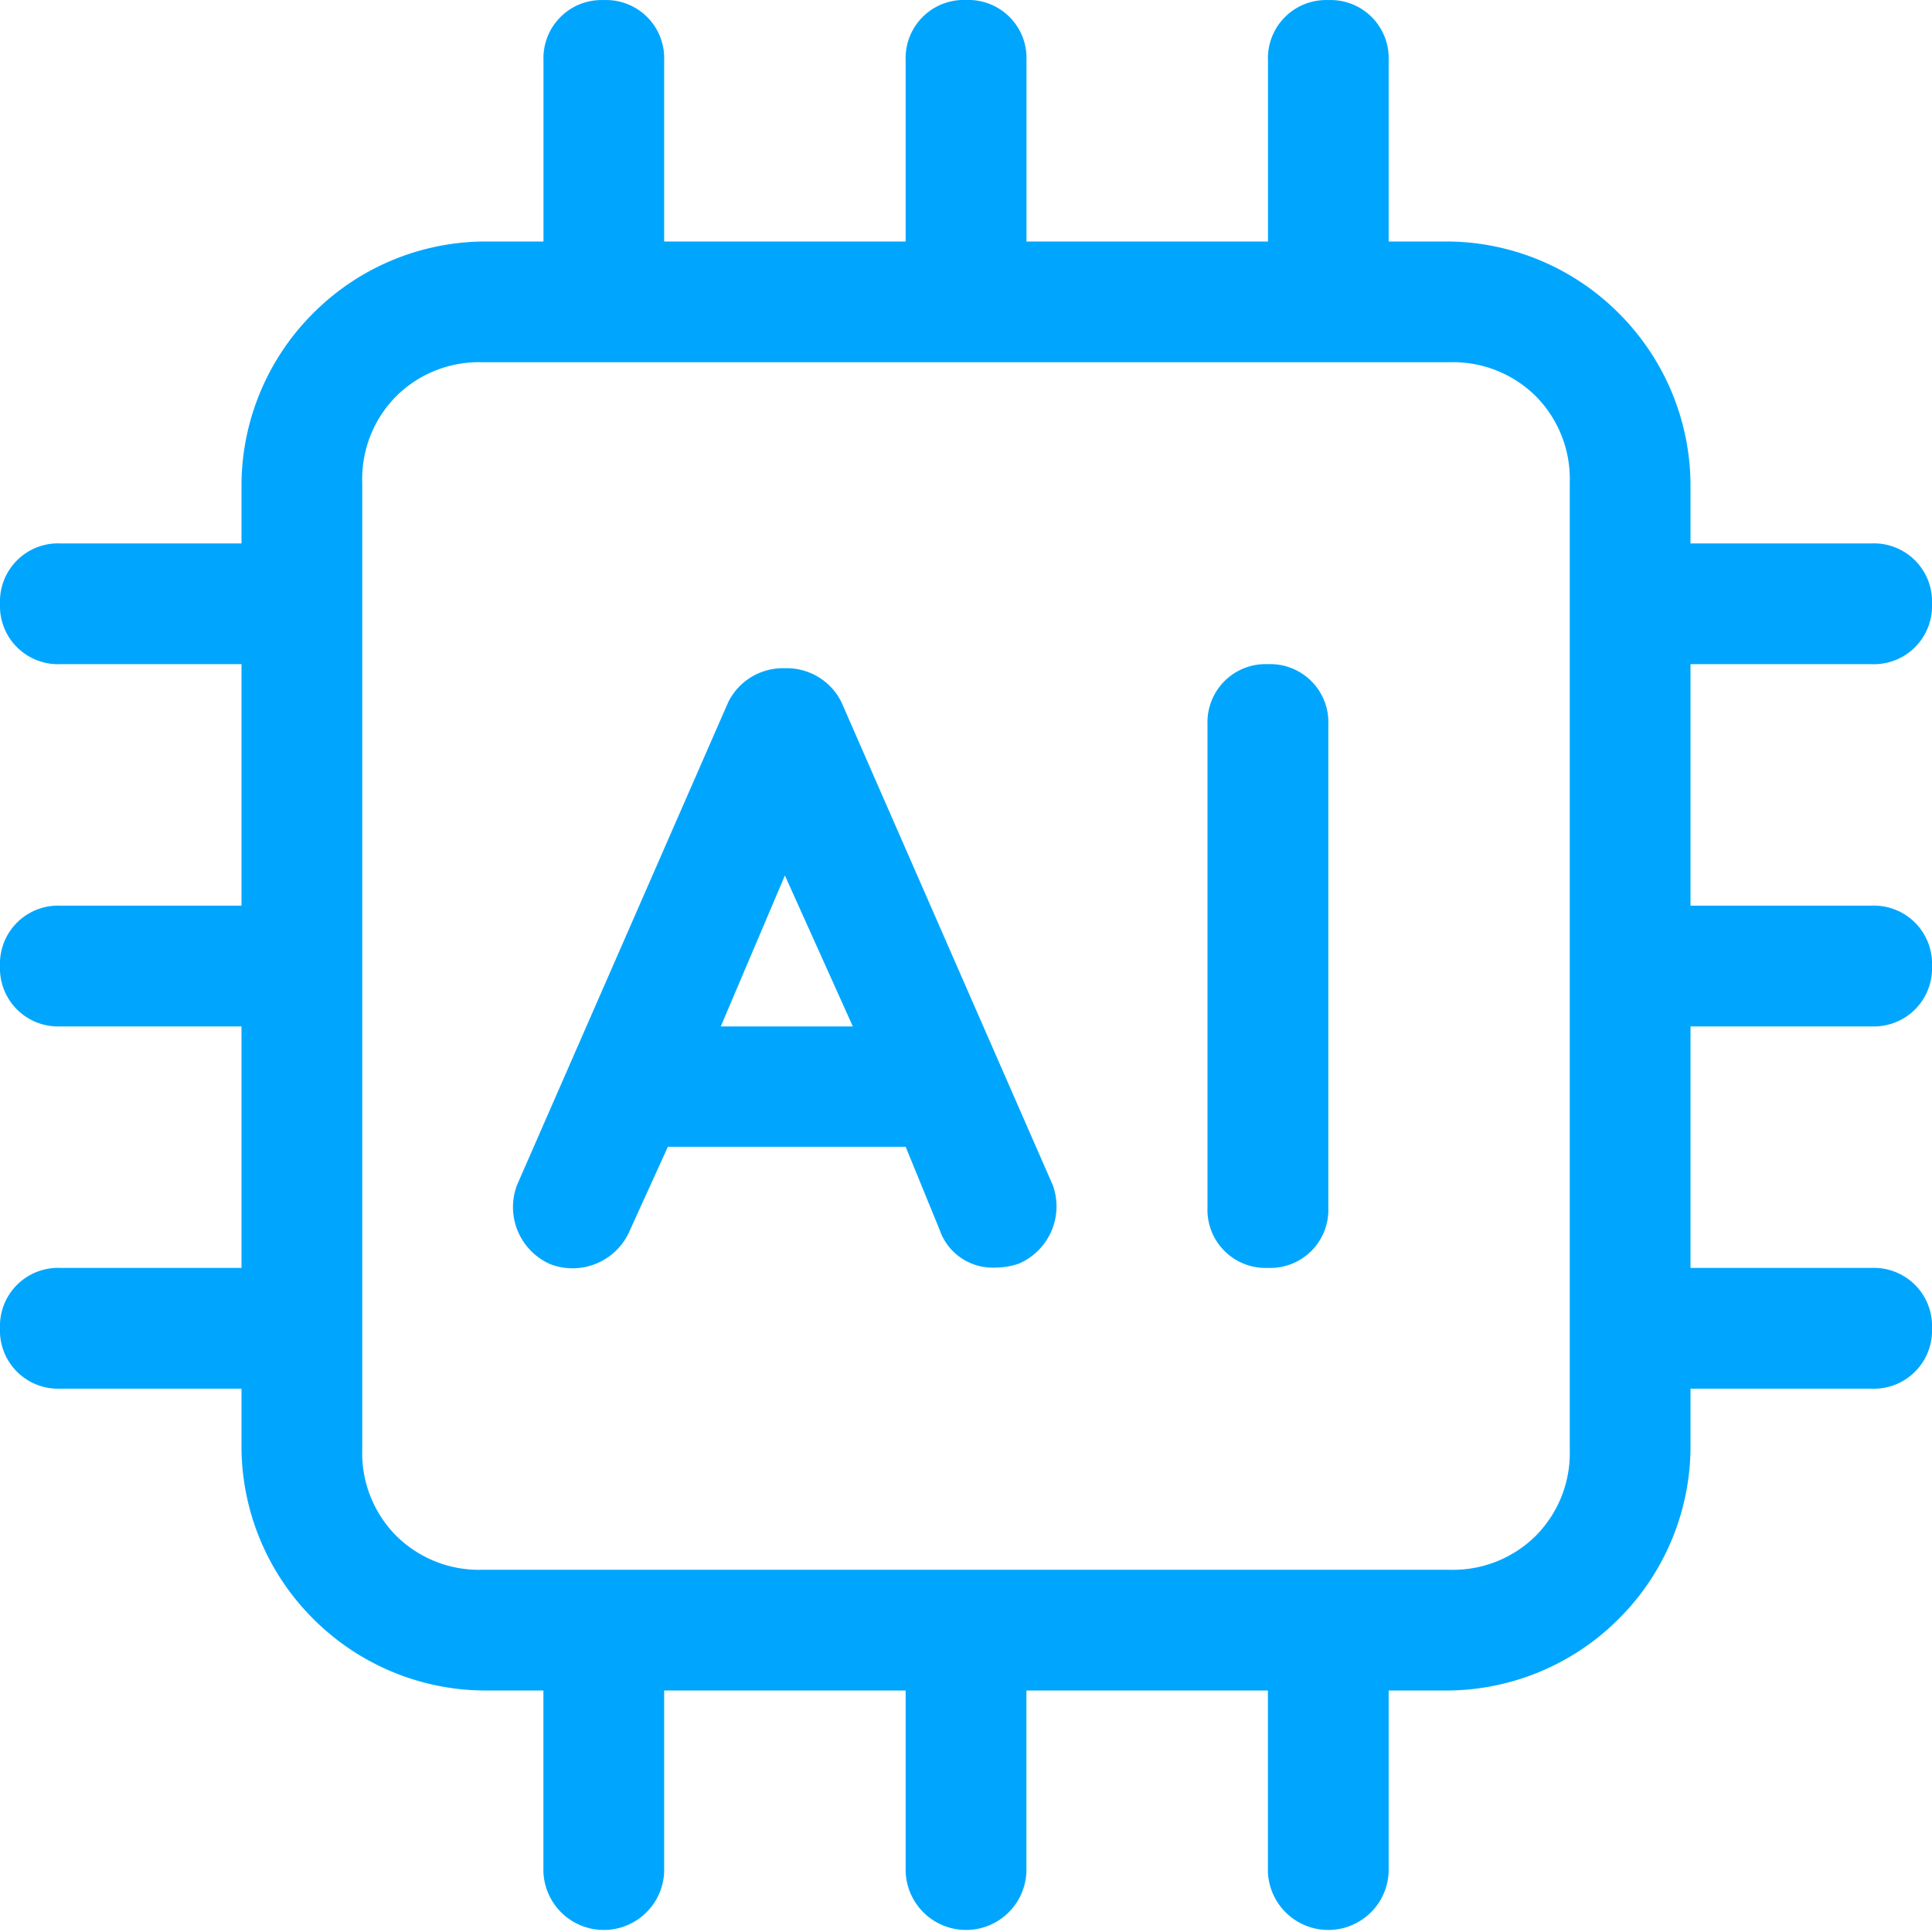 <?xml version="1.0" encoding="UTF-8"?>
<svg xmlns="http://www.w3.org/2000/svg" width="26" height="26" viewBox="0 0 26 26">
  <path id="Path_37676" data-name="Path 37676" d="M11.324-13.3a.82.82,0,0,0-.762-.457A.82.82,0,0,0,9.8-13.3L6.957-6.8a.838.838,0,0,0,.457,1.066A.838.838,0,0,0,8.48-6.2l.508-1.117h3.2L12.645-6.2a.754.754,0,0,0,.762.508.959.959,0,0,0,.3-.051A.838.838,0,0,0,14.168-6.8ZM9.7-8.937l.863-2.031.914,2.031Zm7.363-4.875A.782.782,0,0,0,16.25-13v6.5a.782.782,0,0,0,.813.813.782.782,0,0,0,.813-.812V-13A.782.782,0,0,0,17.063-13.812Zm8.125,4.875A.782.782,0,0,0,26-9.75a.782.782,0,0,0-.812-.812H22.75v-3.25h2.438A.782.782,0,0,0,26-14.625a.782.782,0,0,0-.812-.812H22.75v-.812a3.282,3.282,0,0,0-.965-2.285A3.282,3.282,0,0,0,19.5-19.5h-.812v-2.437a.782.782,0,0,0-.812-.812.782.782,0,0,0-.812.813V-19.5h-3.25v-2.437A.782.782,0,0,0,13-22.75a.782.782,0,0,0-.812.813V-19.5H8.938v-2.437a.782.782,0,0,0-.812-.812.782.782,0,0,0-.812.813V-19.5H6.5a3.282,3.282,0,0,0-2.285.965A3.282,3.282,0,0,0,3.25-16.25v.813H.813A.782.782,0,0,0,0-14.625a.782.782,0,0,0,.813.813H3.25v3.25H.813A.782.782,0,0,0,0-9.75a.782.782,0,0,0,.813.813H3.25v3.25H.813A.782.782,0,0,0,0-4.875a.782.782,0,0,0,.813.813H3.25v.813A3.282,3.282,0,0,0,4.215-.965,3.282,3.282,0,0,0,6.5,0h.813V2.438a.813.813,0,0,0,1.625,0V0h3.25V2.438a.813.813,0,0,0,1.625,0V0h3.25V2.438a.813.813,0,0,0,1.625,0V0H19.5a3.282,3.282,0,0,0,2.285-.965A3.282,3.282,0,0,0,22.75-3.25v-.812h2.438A.782.782,0,0,0,26-4.875a.782.782,0,0,0-.812-.812H22.75v-3.25ZM21.125-3.25a1.582,1.582,0,0,1-.457,1.168,1.582,1.582,0,0,1-1.168.457H6.5a1.582,1.582,0,0,1-1.168-.457A1.582,1.582,0,0,1,4.875-3.25v-13a1.582,1.582,0,0,1,.457-1.168A1.582,1.582,0,0,1,6.5-17.875h13a1.582,1.582,0,0,1,1.168.457,1.582,1.582,0,0,1,.457,1.168Z" transform="translate(0 22.75)" fill="#00a6fd"></path>
</svg>
